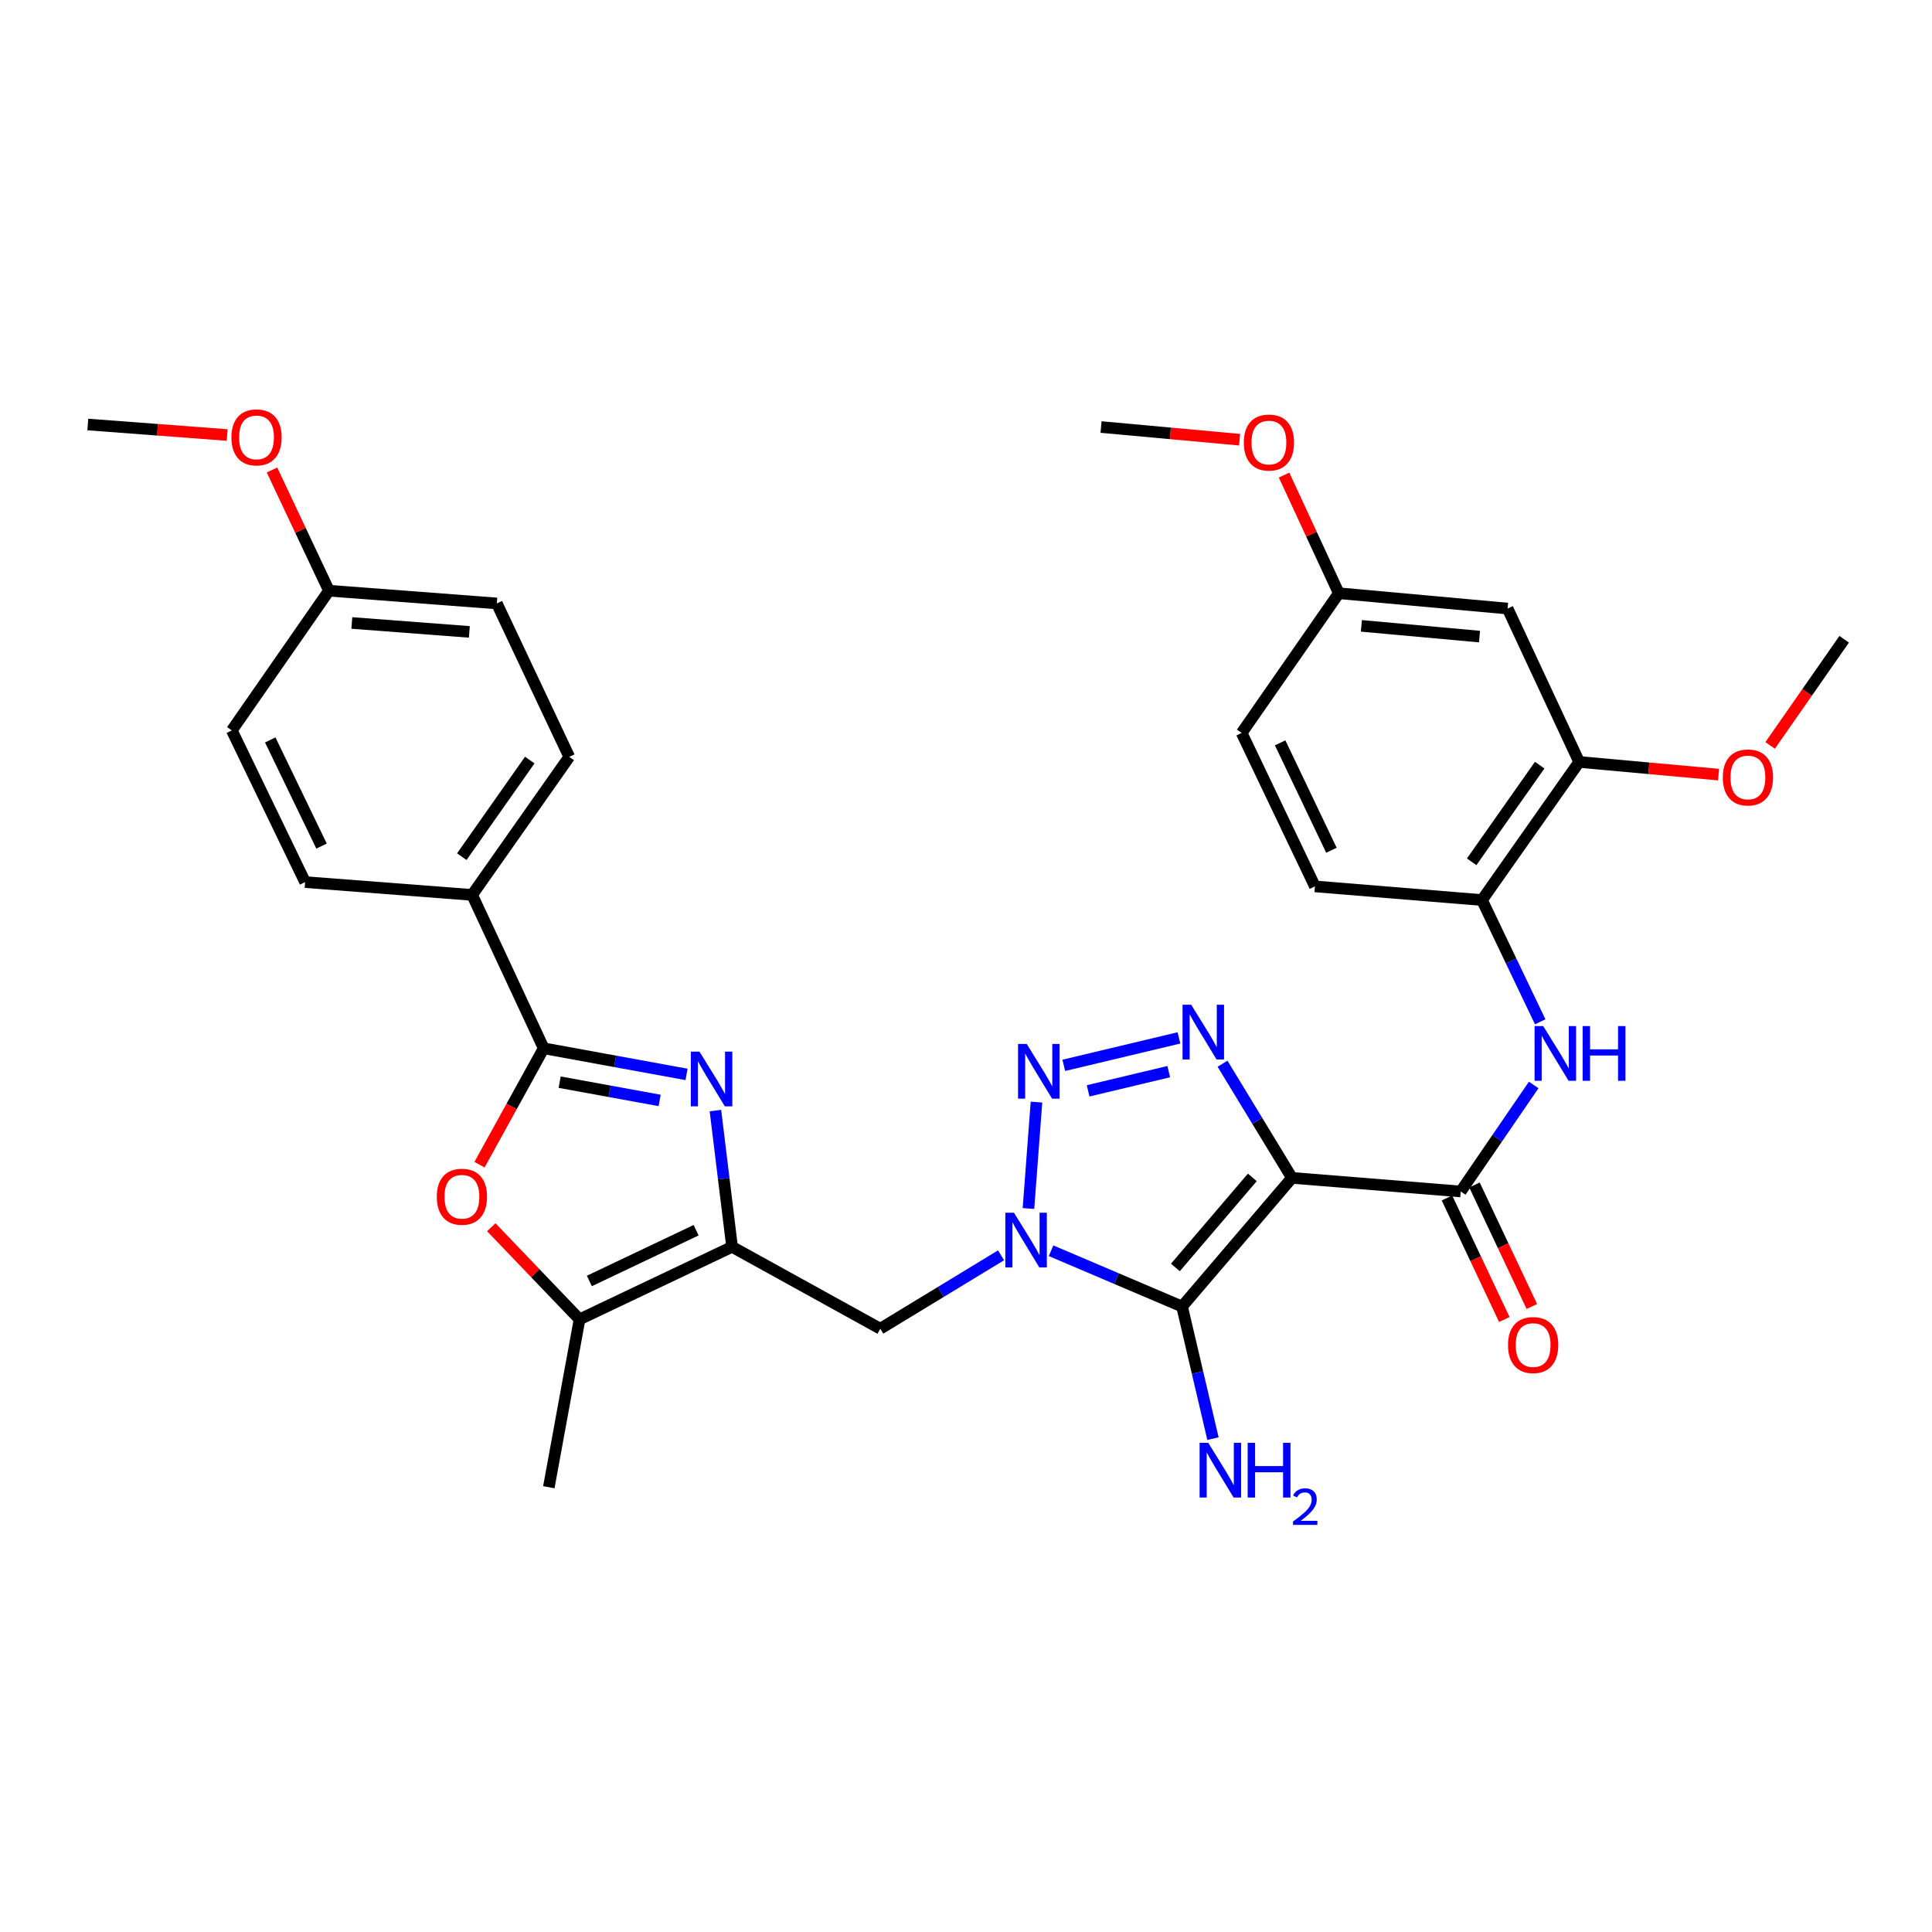 <?xml version='1.0' encoding='iso-8859-1'?>
<svg version='1.1' baseProfile='full'
              xmlns='http://www.w3.org/2000/svg'
                      xmlns:rdkit='http://www.rdkit.org/xml'
                      xmlns:xlink='http://www.w3.org/1999/xlink'
                  xml:space='preserve'
width='1000px' height='1000px' viewBox='0 0 1000 1000'>
<!-- END OF HEADER -->
<rect style='opacity:1.0;fill:#FFFFFF;stroke:none' width='1000' height='1000' x='0' y='0'> </rect>
<path class='bond-1' d='M 668.711,609.67 L 611.835,676.258' style='fill:none;fill-rule:evenodd;stroke:#000000;stroke-width:6px;stroke-linecap:butt;stroke-linejoin:miter;stroke-opacity:1' />
<path class='bond-1' d='M 648.194,609.421 L 608.381,656.032' style='fill:none;fill-rule:evenodd;stroke:#000000;stroke-width:6px;stroke-linecap:butt;stroke-linejoin:miter;stroke-opacity:1' />
<path class='bond-3' d='M 668.711,609.67 L 650.744,580.125' style='fill:none;fill-rule:evenodd;stroke:#000000;stroke-width:6px;stroke-linecap:butt;stroke-linejoin:miter;stroke-opacity:1' />
<path class='bond-3' d='M 650.744,580.125 L 632.778,550.579' style='fill:none;fill-rule:evenodd;stroke:#0000FF;stroke-width:6px;stroke-linecap:butt;stroke-linejoin:miter;stroke-opacity:1' />
<path class='bond-7' d='M 668.711,609.67 L 756.07,616.702' style='fill:none;fill-rule:evenodd;stroke:#000000;stroke-width:6px;stroke-linecap:butt;stroke-linejoin:miter;stroke-opacity:1' />
<path class='bond-0' d='M 544.03,647.378 L 577.932,661.818' style='fill:none;fill-rule:evenodd;stroke:#0000FF;stroke-width:6px;stroke-linecap:butt;stroke-linejoin:miter;stroke-opacity:1' />
<path class='bond-0' d='M 577.932,661.818 L 611.835,676.258' style='fill:none;fill-rule:evenodd;stroke:#000000;stroke-width:6px;stroke-linecap:butt;stroke-linejoin:miter;stroke-opacity:1' />
<path class='bond-9' d='M 518.148,649.74 L 486.893,668.739' style='fill:none;fill-rule:evenodd;stroke:#0000FF;stroke-width:6px;stroke-linecap:butt;stroke-linejoin:miter;stroke-opacity:1' />
<path class='bond-9' d='M 486.893,668.739 L 455.637,687.738' style='fill:none;fill-rule:evenodd;stroke:#000000;stroke-width:6px;stroke-linecap:butt;stroke-linejoin:miter;stroke-opacity:1' />
<path class='bond-33' d='M 532.328,625.519 L 536.48,570.442' style='fill:none;fill-rule:evenodd;stroke:#0000FF;stroke-width:6px;stroke-linecap:butt;stroke-linejoin:miter;stroke-opacity:1' />
<path class='bond-17' d='M 611.835,676.258 L 619.832,710.443' style='fill:none;fill-rule:evenodd;stroke:#000000;stroke-width:6px;stroke-linecap:butt;stroke-linejoin:miter;stroke-opacity:1' />
<path class='bond-17' d='M 619.832,710.443 L 627.83,744.628' style='fill:none;fill-rule:evenodd;stroke:#0000FF;stroke-width:6px;stroke-linecap:butt;stroke-linejoin:miter;stroke-opacity:1' />
<path class='bond-2' d='M 550.609,551.421 L 610.229,537.213' style='fill:none;fill-rule:evenodd;stroke:#0000FF;stroke-width:6px;stroke-linecap:butt;stroke-linejoin:miter;stroke-opacity:1' />
<path class='bond-2' d='M 563.206,564.623 L 604.94,554.677' style='fill:none;fill-rule:evenodd;stroke:#0000FF;stroke-width:6px;stroke-linecap:butt;stroke-linejoin:miter;stroke-opacity:1' />
<path class='bond-4' d='M 370.302,574.825 L 374.61,610.094' style='fill:none;fill-rule:evenodd;stroke:#0000FF;stroke-width:6px;stroke-linecap:butt;stroke-linejoin:miter;stroke-opacity:1' />
<path class='bond-4' d='M 374.61,610.094 L 378.918,645.363' style='fill:none;fill-rule:evenodd;stroke:#000000;stroke-width:6px;stroke-linecap:butt;stroke-linejoin:miter;stroke-opacity:1' />
<path class='bond-6' d='M 355.357,556.11 L 318.388,549.351' style='fill:none;fill-rule:evenodd;stroke:#0000FF;stroke-width:6px;stroke-linecap:butt;stroke-linejoin:miter;stroke-opacity:1' />
<path class='bond-6' d='M 318.388,549.351 L 281.419,542.592' style='fill:none;fill-rule:evenodd;stroke:#000000;stroke-width:6px;stroke-linecap:butt;stroke-linejoin:miter;stroke-opacity:1' />
<path class='bond-6' d='M 341.431,569.587 L 315.553,564.856' style='fill:none;fill-rule:evenodd;stroke:#0000FF;stroke-width:6px;stroke-linecap:butt;stroke-linejoin:miter;stroke-opacity:1' />
<path class='bond-6' d='M 315.553,564.856 L 289.674,560.125' style='fill:none;fill-rule:evenodd;stroke:#000000;stroke-width:6px;stroke-linecap:butt;stroke-linejoin:miter;stroke-opacity:1' />
<path class='bond-5' d='M 378.918,645.363 L 455.637,687.738' style='fill:none;fill-rule:evenodd;stroke:#000000;stroke-width:6px;stroke-linecap:butt;stroke-linejoin:miter;stroke-opacity:1' />
<path class='bond-10' d='M 378.918,645.363 L 299.974,682.895' style='fill:none;fill-rule:evenodd;stroke:#000000;stroke-width:6px;stroke-linecap:butt;stroke-linejoin:miter;stroke-opacity:1' />
<path class='bond-10' d='M 360.309,636.757 L 305.048,663.03' style='fill:none;fill-rule:evenodd;stroke:#000000;stroke-width:6px;stroke-linecap:butt;stroke-linejoin:miter;stroke-opacity:1' />
<path class='bond-14' d='M 281.419,542.592 L 244.377,463.202' style='fill:none;fill-rule:evenodd;stroke:#000000;stroke-width:6px;stroke-linecap:butt;stroke-linejoin:miter;stroke-opacity:1' />
<path class='bond-35' d='M 281.419,542.592 L 264.806,572.718' style='fill:none;fill-rule:evenodd;stroke:#000000;stroke-width:6px;stroke-linecap:butt;stroke-linejoin:miter;stroke-opacity:1' />
<path class='bond-35' d='M 264.806,572.718 L 248.193,602.844' style='fill:none;fill-rule:evenodd;stroke:#FF0000;stroke-width:6px;stroke-linecap:butt;stroke-linejoin:miter;stroke-opacity:1' />
<path class='bond-11' d='M 756.07,616.702 L 774.956,589.141' style='fill:none;fill-rule:evenodd;stroke:#000000;stroke-width:6px;stroke-linecap:butt;stroke-linejoin:miter;stroke-opacity:1' />
<path class='bond-11' d='M 774.956,589.141 L 793.843,561.579' style='fill:none;fill-rule:evenodd;stroke:#0000FF;stroke-width:6px;stroke-linecap:butt;stroke-linejoin:miter;stroke-opacity:1' />
<path class='bond-16' d='M 748.942,620.065 L 763.785,651.516' style='fill:none;fill-rule:evenodd;stroke:#000000;stroke-width:6px;stroke-linecap:butt;stroke-linejoin:miter;stroke-opacity:1' />
<path class='bond-16' d='M 763.785,651.516 L 778.628,682.967' style='fill:none;fill-rule:evenodd;stroke:#FF0000;stroke-width:6px;stroke-linecap:butt;stroke-linejoin:miter;stroke-opacity:1' />
<path class='bond-16' d='M 763.197,613.338 L 778.04,644.789' style='fill:none;fill-rule:evenodd;stroke:#000000;stroke-width:6px;stroke-linecap:butt;stroke-linejoin:miter;stroke-opacity:1' />
<path class='bond-16' d='M 778.04,644.789 L 792.883,676.239' style='fill:none;fill-rule:evenodd;stroke:#FF0000;stroke-width:6px;stroke-linecap:butt;stroke-linejoin:miter;stroke-opacity:1' />
<path class='bond-8' d='M 254.288,635.218 L 277.131,659.056' style='fill:none;fill-rule:evenodd;stroke:#FF0000;stroke-width:6px;stroke-linecap:butt;stroke-linejoin:miter;stroke-opacity:1' />
<path class='bond-8' d='M 277.131,659.056 L 299.974,682.895' style='fill:none;fill-rule:evenodd;stroke:#000000;stroke-width:6px;stroke-linecap:butt;stroke-linejoin:miter;stroke-opacity:1' />
<path class='bond-27' d='M 299.974,682.895 L 284.072,769.781' style='fill:none;fill-rule:evenodd;stroke:#000000;stroke-width:6px;stroke-linecap:butt;stroke-linejoin:miter;stroke-opacity:1' />
<path class='bond-12' d='M 797.209,528.894 L 782.143,497.379' style='fill:none;fill-rule:evenodd;stroke:#0000FF;stroke-width:6px;stroke-linecap:butt;stroke-linejoin:miter;stroke-opacity:1' />
<path class='bond-12' d='M 782.143,497.379 L 767.077,465.864' style='fill:none;fill-rule:evenodd;stroke:#000000;stroke-width:6px;stroke-linecap:butt;stroke-linejoin:miter;stroke-opacity:1' />
<path class='bond-13' d='M 767.077,465.864 L 817.377,394.381' style='fill:none;fill-rule:evenodd;stroke:#000000;stroke-width:6px;stroke-linecap:butt;stroke-linejoin:miter;stroke-opacity:1' />
<path class='bond-13' d='M 761.731,446.071 L 796.941,396.033' style='fill:none;fill-rule:evenodd;stroke:#000000;stroke-width:6px;stroke-linecap:butt;stroke-linejoin:miter;stroke-opacity:1' />
<path class='bond-18' d='M 767.077,465.864 L 680.611,458.797' style='fill:none;fill-rule:evenodd;stroke:#000000;stroke-width:6px;stroke-linecap:butt;stroke-linejoin:miter;stroke-opacity:1' />
<path class='bond-15' d='M 817.377,394.381 L 780.327,314.991' style='fill:none;fill-rule:evenodd;stroke:#000000;stroke-width:6px;stroke-linecap:butt;stroke-linejoin:miter;stroke-opacity:1' />
<path class='bond-24' d='M 817.377,394.381 L 853.452,397.662' style='fill:none;fill-rule:evenodd;stroke:#000000;stroke-width:6px;stroke-linecap:butt;stroke-linejoin:miter;stroke-opacity:1' />
<path class='bond-24' d='M 853.452,397.662 L 889.526,400.942' style='fill:none;fill-rule:evenodd;stroke:#FF0000;stroke-width:6px;stroke-linecap:butt;stroke-linejoin:miter;stroke-opacity:1' />
<path class='bond-19' d='M 244.377,463.202 L 294.641,391.754' style='fill:none;fill-rule:evenodd;stroke:#000000;stroke-width:6px;stroke-linecap:butt;stroke-linejoin:miter;stroke-opacity:1' />
<path class='bond-19' d='M 239.025,443.415 L 274.21,393.402' style='fill:none;fill-rule:evenodd;stroke:#000000;stroke-width:6px;stroke-linecap:butt;stroke-linejoin:miter;stroke-opacity:1' />
<path class='bond-20' d='M 244.377,463.202 L 157.928,456.573' style='fill:none;fill-rule:evenodd;stroke:#000000;stroke-width:6px;stroke-linecap:butt;stroke-linejoin:miter;stroke-opacity:1' />
<path class='bond-34' d='M 780.327,314.991 L 692.967,307.057' style='fill:none;fill-rule:evenodd;stroke:#000000;stroke-width:6px;stroke-linecap:butt;stroke-linejoin:miter;stroke-opacity:1' />
<path class='bond-34' d='M 765.797,329.499 L 704.646,323.945' style='fill:none;fill-rule:evenodd;stroke:#000000;stroke-width:6px;stroke-linecap:butt;stroke-linejoin:miter;stroke-opacity:1' />
<path class='bond-23' d='M 680.611,458.797 L 642.685,379.372' style='fill:none;fill-rule:evenodd;stroke:#000000;stroke-width:6px;stroke-linecap:butt;stroke-linejoin:miter;stroke-opacity:1' />
<path class='bond-23' d='M 689.147,440.091 L 662.598,384.493' style='fill:none;fill-rule:evenodd;stroke:#000000;stroke-width:6px;stroke-linecap:butt;stroke-linejoin:miter;stroke-opacity:1' />
<path class='bond-26' d='M 294.641,391.754 L 257.162,312.337' style='fill:none;fill-rule:evenodd;stroke:#000000;stroke-width:6px;stroke-linecap:butt;stroke-linejoin:miter;stroke-opacity:1' />
<path class='bond-25' d='M 157.928,456.573 L 119.993,378.058' style='fill:none;fill-rule:evenodd;stroke:#000000;stroke-width:6px;stroke-linecap:butt;stroke-linejoin:miter;stroke-opacity:1' />
<path class='bond-25' d='M 166.431,437.938 L 139.876,382.978' style='fill:none;fill-rule:evenodd;stroke:#000000;stroke-width:6px;stroke-linecap:butt;stroke-linejoin:miter;stroke-opacity:1' />
<path class='bond-21' d='M 692.967,307.057 L 642.685,379.372' style='fill:none;fill-rule:evenodd;stroke:#000000;stroke-width:6px;stroke-linecap:butt;stroke-linejoin:miter;stroke-opacity:1' />
<path class='bond-28' d='M 692.967,307.057 L 678.798,276.474' style='fill:none;fill-rule:evenodd;stroke:#000000;stroke-width:6px;stroke-linecap:butt;stroke-linejoin:miter;stroke-opacity:1' />
<path class='bond-28' d='M 678.798,276.474 L 664.628,245.892' style='fill:none;fill-rule:evenodd;stroke:#FF0000;stroke-width:6px;stroke-linecap:butt;stroke-linejoin:miter;stroke-opacity:1' />
<path class='bond-22' d='M 170.267,305.744 L 119.993,378.058' style='fill:none;fill-rule:evenodd;stroke:#000000;stroke-width:6px;stroke-linecap:butt;stroke-linejoin:miter;stroke-opacity:1' />
<path class='bond-29' d='M 170.267,305.744 L 155.524,274.504' style='fill:none;fill-rule:evenodd;stroke:#000000;stroke-width:6px;stroke-linecap:butt;stroke-linejoin:miter;stroke-opacity:1' />
<path class='bond-29' d='M 155.524,274.504 L 140.781,243.265' style='fill:none;fill-rule:evenodd;stroke:#FF0000;stroke-width:6px;stroke-linecap:butt;stroke-linejoin:miter;stroke-opacity:1' />
<path class='bond-36' d='M 170.267,305.744 L 257.162,312.337' style='fill:none;fill-rule:evenodd;stroke:#000000;stroke-width:6px;stroke-linecap:butt;stroke-linejoin:miter;stroke-opacity:1' />
<path class='bond-36' d='M 182.108,322.45 L 242.935,327.066' style='fill:none;fill-rule:evenodd;stroke:#000000;stroke-width:6px;stroke-linecap:butt;stroke-linejoin:miter;stroke-opacity:1' />
<path class='bond-30' d='M 916.224,385.826 L 935.385,358.351' style='fill:none;fill-rule:evenodd;stroke:#FF0000;stroke-width:6px;stroke-linecap:butt;stroke-linejoin:miter;stroke-opacity:1' />
<path class='bond-30' d='M 935.385,358.351 L 954.545,330.876' style='fill:none;fill-rule:evenodd;stroke:#000000;stroke-width:6px;stroke-linecap:butt;stroke-linejoin:miter;stroke-opacity:1' />
<path class='bond-32' d='M 641.611,227.591 L 605.754,224.31' style='fill:none;fill-rule:evenodd;stroke:#FF0000;stroke-width:6px;stroke-linecap:butt;stroke-linejoin:miter;stroke-opacity:1' />
<path class='bond-32' d='M 605.754,224.31 L 569.898,221.029' style='fill:none;fill-rule:evenodd;stroke:#000000;stroke-width:6px;stroke-linecap:butt;stroke-linejoin:miter;stroke-opacity:1' />
<path class='bond-31' d='M 117.589,225.164 L 81.522,222.444' style='fill:none;fill-rule:evenodd;stroke:#FF0000;stroke-width:6px;stroke-linecap:butt;stroke-linejoin:miter;stroke-opacity:1' />
<path class='bond-31' d='M 81.522,222.444 L 45.455,219.724' style='fill:none;fill-rule:evenodd;stroke:#000000;stroke-width:6px;stroke-linecap:butt;stroke-linejoin:miter;stroke-opacity:1' />
<path  class='atom-1' d='M 524.836 627.709
L 534.116 642.709
Q 535.036 644.189, 536.516 646.869
Q 537.996 649.549, 538.076 649.709
L 538.076 627.709
L 541.836 627.709
L 541.836 656.029
L 537.956 656.029
L 527.996 639.629
Q 526.836 637.709, 525.596 635.509
Q 524.396 633.309, 524.036 632.629
L 524.036 656.029
L 520.356 656.029
L 520.356 627.709
L 524.836 627.709
' fill='#0000FF'/>
<path  class='atom-3' d='M 531.421 540.341
L 540.701 555.341
Q 541.621 556.821, 543.101 559.501
Q 544.581 562.181, 544.661 562.341
L 544.661 540.341
L 548.421 540.341
L 548.421 568.661
L 544.541 568.661
L 534.581 552.261
Q 533.421 550.341, 532.181 548.141
Q 530.981 545.941, 530.621 545.261
L 530.621 568.661
L 526.941 568.661
L 526.941 540.341
L 531.421 540.341
' fill='#0000FF'/>
<path  class='atom-4' d='M 616.565 520.052
L 625.845 535.052
Q 626.765 536.532, 628.245 539.212
Q 629.725 541.892, 629.805 542.052
L 629.805 520.052
L 633.565 520.052
L 633.565 548.372
L 629.685 548.372
L 619.725 531.972
Q 618.565 530.052, 617.325 527.852
Q 616.125 525.652, 615.765 524.972
L 615.765 548.372
L 612.085 548.372
L 612.085 520.052
L 616.565 520.052
' fill='#0000FF'/>
<path  class='atom-5' d='M 362.045 544.317
L 371.325 559.317
Q 372.245 560.797, 373.725 563.477
Q 375.205 566.157, 375.285 566.317
L 375.285 544.317
L 379.045 544.317
L 379.045 572.637
L 375.165 572.637
L 365.205 556.237
Q 364.045 554.317, 362.805 552.117
Q 361.605 549.917, 361.245 549.237
L 361.245 572.637
L 357.565 572.637
L 357.565 544.317
L 362.045 544.317
' fill='#0000FF'/>
<path  class='atom-9' d='M 226.088 619.435
Q 226.088 612.635, 229.448 608.835
Q 232.808 605.035, 239.088 605.035
Q 245.368 605.035, 248.728 608.835
Q 252.088 612.635, 252.088 619.435
Q 252.088 626.315, 248.688 630.235
Q 245.288 634.115, 239.088 634.115
Q 232.848 634.115, 229.448 630.235
Q 226.088 626.355, 226.088 619.435
M 239.088 630.915
Q 243.408 630.915, 245.728 628.035
Q 248.088 625.115, 248.088 619.435
Q 248.088 613.875, 245.728 611.075
Q 243.408 608.235, 239.088 608.235
Q 234.768 608.235, 232.408 611.035
Q 230.088 613.835, 230.088 619.435
Q 230.088 625.155, 232.408 628.035
Q 234.768 630.915, 239.088 630.915
' fill='#FF0000'/>
<path  class='atom-12' d='M 798.77 531.094
L 808.05 546.094
Q 808.97 547.574, 810.45 550.254
Q 811.93 552.934, 812.01 553.094
L 812.01 531.094
L 815.77 531.094
L 815.77 559.414
L 811.89 559.414
L 801.93 543.014
Q 800.77 541.094, 799.53 538.894
Q 798.33 536.694, 797.97 536.014
L 797.97 559.414
L 794.29 559.414
L 794.29 531.094
L 798.77 531.094
' fill='#0000FF'/>
<path  class='atom-12' d='M 819.17 531.094
L 823.01 531.094
L 823.01 543.134
L 837.49 543.134
L 837.49 531.094
L 841.33 531.094
L 841.33 559.414
L 837.49 559.414
L 837.49 546.334
L 823.01 546.334
L 823.01 559.414
L 819.17 559.414
L 819.17 531.094
' fill='#0000FF'/>
<path  class='atom-17' d='M 780.549 696.198
Q 780.549 689.398, 783.909 685.598
Q 787.269 681.798, 793.549 681.798
Q 799.829 681.798, 803.189 685.598
Q 806.549 689.398, 806.549 696.198
Q 806.549 703.078, 803.149 706.998
Q 799.749 710.878, 793.549 710.878
Q 787.309 710.878, 783.909 706.998
Q 780.549 703.118, 780.549 696.198
M 793.549 707.678
Q 797.869 707.678, 800.189 704.798
Q 802.549 701.878, 802.549 696.198
Q 802.549 690.638, 800.189 687.838
Q 797.869 684.998, 793.549 684.998
Q 789.229 684.998, 786.869 687.798
Q 784.549 690.598, 784.549 696.198
Q 784.549 701.918, 786.869 704.798
Q 789.229 707.678, 793.549 707.678
' fill='#FF0000'/>
<path  class='atom-18' d='M 625.392 746.803
L 634.672 761.803
Q 635.592 763.283, 637.072 765.963
Q 638.552 768.643, 638.632 768.803
L 638.632 746.803
L 642.392 746.803
L 642.392 775.123
L 638.512 775.123
L 628.552 758.723
Q 627.392 756.803, 626.152 754.603
Q 624.952 752.403, 624.592 751.723
L 624.592 775.123
L 620.912 775.123
L 620.912 746.803
L 625.392 746.803
' fill='#0000FF'/>
<path  class='atom-18' d='M 645.792 746.803
L 649.632 746.803
L 649.632 758.843
L 664.112 758.843
L 664.112 746.803
L 667.952 746.803
L 667.952 775.123
L 664.112 775.123
L 664.112 762.043
L 649.632 762.043
L 649.632 775.123
L 645.792 775.123
L 645.792 746.803
' fill='#0000FF'/>
<path  class='atom-18' d='M 669.324 774.13
Q 670.011 772.361, 671.648 771.384
Q 673.284 770.381, 675.555 770.381
Q 678.38 770.381, 679.964 771.912
Q 681.548 773.443, 681.548 776.162
Q 681.548 778.934, 679.488 781.522
Q 677.456 784.109, 673.232 787.171
L 681.864 787.171
L 681.864 789.283
L 669.272 789.283
L 669.272 787.514
Q 672.756 785.033, 674.816 783.185
Q 676.901 781.337, 677.904 779.674
Q 678.908 778.01, 678.908 776.294
Q 678.908 774.499, 678.01 773.496
Q 677.112 772.493, 675.555 772.493
Q 674.05 772.493, 673.047 773.1
Q 672.044 773.707, 671.331 775.054
L 669.324 774.13
' fill='#0000FF'/>
<path  class='atom-25' d='M 891.719 402.404
Q 891.719 395.604, 895.079 391.804
Q 898.439 388.004, 904.719 388.004
Q 910.999 388.004, 914.359 391.804
Q 917.719 395.604, 917.719 402.404
Q 917.719 409.284, 914.319 413.204
Q 910.919 417.084, 904.719 417.084
Q 898.479 417.084, 895.079 413.204
Q 891.719 409.324, 891.719 402.404
M 904.719 413.884
Q 909.039 413.884, 911.359 411.004
Q 913.719 408.084, 913.719 402.404
Q 913.719 396.844, 911.359 394.044
Q 909.039 391.204, 904.719 391.204
Q 900.399 391.204, 898.039 394.004
Q 895.719 396.804, 895.719 402.404
Q 895.719 408.124, 898.039 411.004
Q 900.399 413.884, 904.719 413.884
' fill='#FF0000'/>
<path  class='atom-29' d='M 643.793 229.06
Q 643.793 222.26, 647.153 218.46
Q 650.513 214.66, 656.793 214.66
Q 663.073 214.66, 666.433 218.46
Q 669.793 222.26, 669.793 229.06
Q 669.793 235.94, 666.393 239.86
Q 662.993 243.74, 656.793 243.74
Q 650.553 243.74, 647.153 239.86
Q 643.793 235.98, 643.793 229.06
M 656.793 240.54
Q 661.113 240.54, 663.433 237.66
Q 665.793 234.74, 665.793 229.06
Q 665.793 223.5, 663.433 220.7
Q 661.113 217.86, 656.793 217.86
Q 652.473 217.86, 650.113 220.66
Q 647.793 223.46, 647.793 229.06
Q 647.793 234.78, 650.113 237.66
Q 652.473 240.54, 656.793 240.54
' fill='#FF0000'/>
<path  class='atom-30' d='M 119.779 226.389
Q 119.779 219.589, 123.139 215.789
Q 126.499 211.989, 132.779 211.989
Q 139.059 211.989, 142.419 215.789
Q 145.779 219.589, 145.779 226.389
Q 145.779 233.269, 142.379 237.189
Q 138.979 241.069, 132.779 241.069
Q 126.539 241.069, 123.139 237.189
Q 119.779 233.309, 119.779 226.389
M 132.779 237.869
Q 137.099 237.869, 139.419 234.989
Q 141.779 232.069, 141.779 226.389
Q 141.779 220.829, 139.419 218.029
Q 137.099 215.189, 132.779 215.189
Q 128.459 215.189, 126.099 217.989
Q 123.779 220.789, 123.779 226.389
Q 123.779 232.109, 126.099 234.989
Q 128.459 237.869, 132.779 237.869
' fill='#FF0000'/>
</svg>
